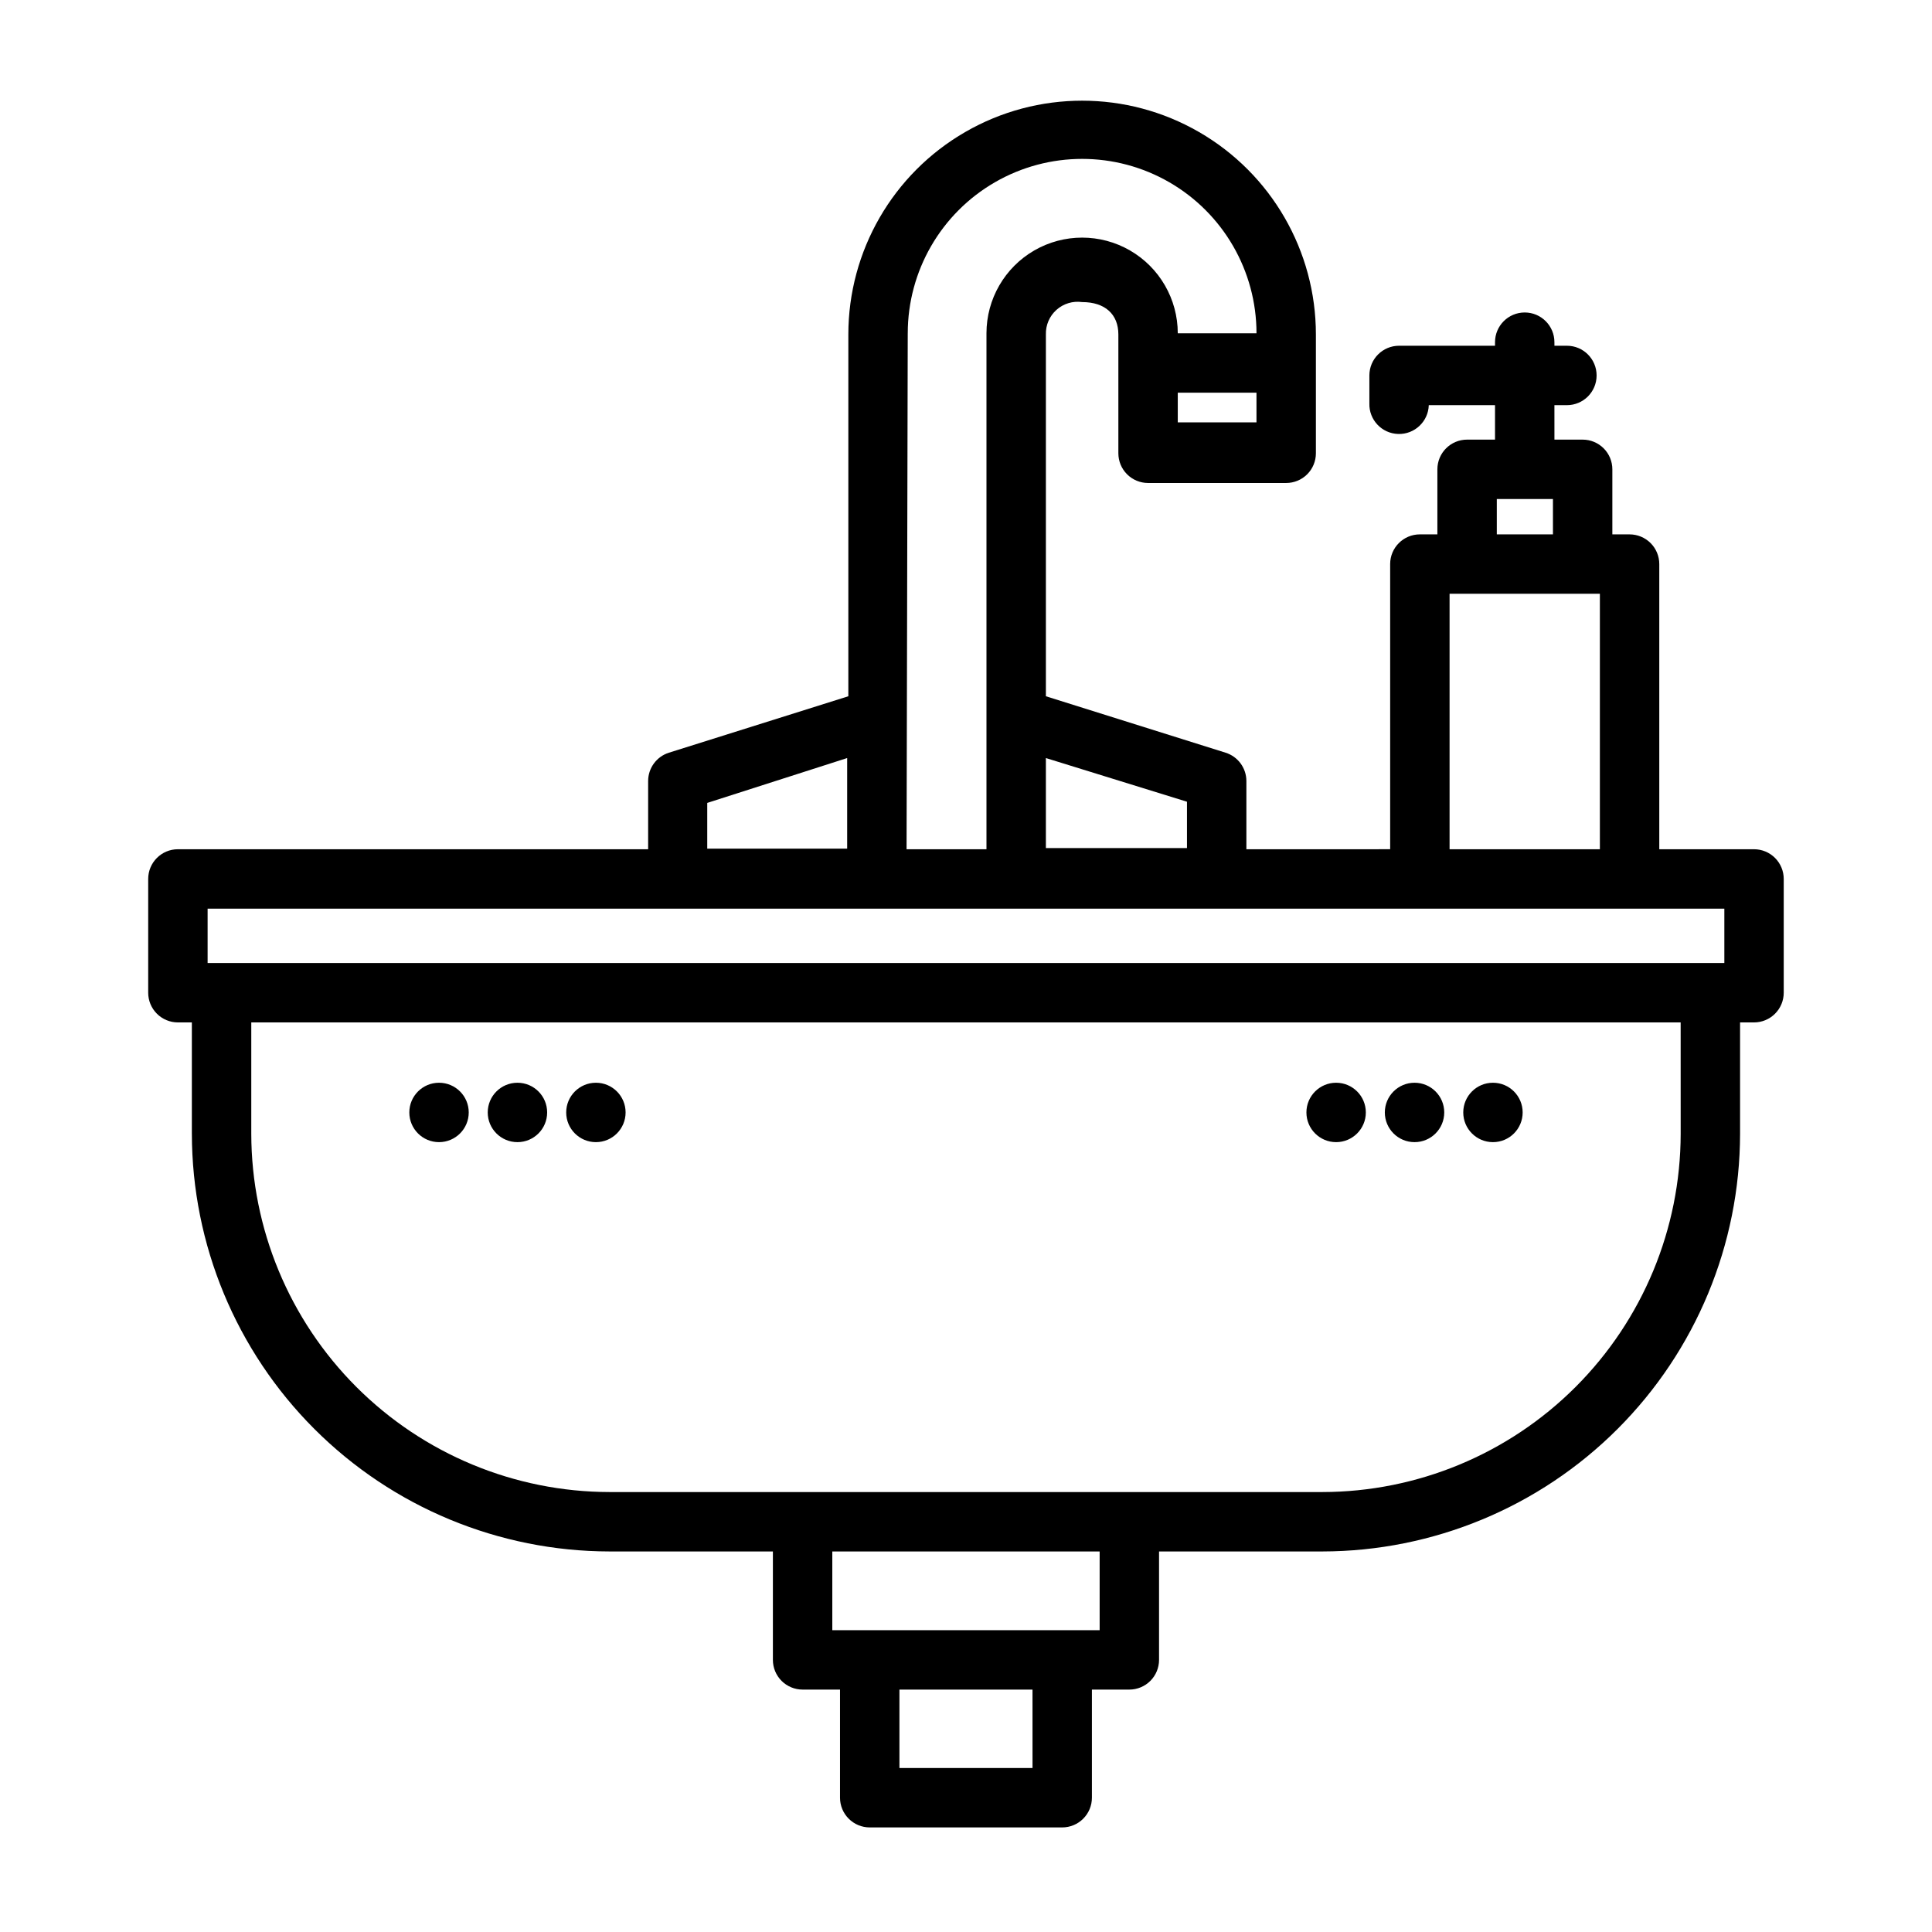 <?xml version="1.0" encoding="UTF-8"?>
<!-- Uploaded to: ICON Repo, www.iconrepo.com, Generator: ICON Repo Mixer Tools -->
<svg fill="#000000" width="800px" height="800px" version="1.1" viewBox="144 144 512 512" xmlns="http://www.w3.org/2000/svg">
 <g>
  <path d="m608.84 369.06h-25.113v-75.574c0-2.086-0.828-4.09-2.305-5.566-1.477-1.473-3.477-2.305-5.566-2.305h-4.566v-17.238c0-2.09-0.828-4.09-2.305-5.566-1.477-1.477-3.481-2.305-5.566-2.305h-7.477l-0.004-9.133h3.309c4.348 0 7.871-3.523 7.871-7.871s-3.523-7.875-7.871-7.875h-3.305l-0.004-0.941c0-4.348-3.523-7.875-7.871-7.875-4.348 0-7.871 3.527-7.871 7.875v0.945l-25.426-0.004c-4.348 0-7.871 3.527-7.871 7.875v7.398c-0.133 4.348 3.285 7.977 7.633 8.109 4.348 0.129 7.981-3.289 8.109-7.637h17.555v9.133h-7.398c-4.348 0-7.875 3.523-7.875 7.871v17.238h-4.644c-4.348 0-7.871 3.523-7.871 7.871v75.57l-38.102 0.004v-18.105c-0.012-3.426-2.238-6.453-5.508-7.481l-47.625-14.957v-95.879c-0.074-2.484 0.953-4.871 2.805-6.523 1.852-1.656 4.34-2.406 6.797-2.059 6.062 0 9.605 3.227 9.605 8.582v31.488c0 2.086 0.828 4.09 2.305 5.566 1.477 1.477 3.481 2.305 5.566 2.305h36.605c2.086 0 4.09-0.828 5.566-2.305 1.477-1.477 2.305-3.481 2.305-5.566v-31.488c0-22.137-11.809-42.586-30.977-53.652-19.168-11.07-42.785-11.07-61.953 0-19.168 11.066-30.977 31.516-30.977 53.652v95.879l-47.547 14.957c-3.269 1.027-5.496 4.055-5.508 7.481v18.105h-124.62c-4.348 0-7.871 3.523-7.871 7.871v30.148c0 2.09 0.828 4.09 2.305 5.566 1.477 1.477 3.481 2.309 5.566 2.309h3.699v29.52h0.004c0.039 29.34 11.715 57.469 32.461 78.215 20.75 20.75 48.875 32.422 78.219 32.465h43.297v28.734c0 2.086 0.828 4.09 2.305 5.566 1.477 1.473 3.477 2.305 5.566 2.305h9.918v28.652c0 2.09 0.828 4.09 2.305 5.566 1.477 1.477 3.481 2.309 5.566 2.309h51.012c2.086 0 4.09-0.832 5.566-2.309 1.477-1.477 2.305-3.477 2.305-5.566v-28.652h9.918c2.09 0 4.09-0.832 5.566-2.305 1.477-1.477 2.309-3.481 2.309-5.566v-28.734h43.293c29.344-0.043 57.473-11.715 78.219-32.465 20.746-20.746 32.422-48.875 32.465-78.215v-29.52h3.699c2.086 0 4.09-0.832 5.566-2.309 1.477-1.477 2.305-3.477 2.305-5.566v-30.148c0-2.09-0.828-4.09-2.305-5.566-1.477-1.477-3.481-2.305-5.566-2.305zm-68.172-92.812h14.879v9.367h-14.879zm-12.516 25.113h39.832v67.699h-39.832zm-69.59 55.105v12.281l-37.391-0.004v-23.852zm-2.441-100.53v-7.871h20.859v7.871zm-71.559-23.617h0.004c0-16.508 8.805-31.762 23.102-40.02 14.301-8.254 31.914-8.254 46.211 0 14.297 8.258 23.105 23.512 23.105 40.02h-20.863c0-9.055-4.832-17.422-12.672-21.953-7.844-4.527-17.508-4.527-25.348 0-7.844 4.531-12.676 12.898-12.676 21.953v136.74h-21.176zm-53.133 124.46 37.078-11.887v24.008h-37.078zm-132.41 28.023h401.95v14.406h-401.95zm218.61 227.74h-35.27v-20.781h35.266zm17.789-36.527h-70.848v-20.859h70.848zm153.98-131.54c-0.039 25.164-10.055 49.289-27.852 67.082-17.793 17.797-41.918 27.812-67.086 27.852h-188.93c-25.168-0.039-49.289-10.055-67.086-27.852-17.793-17.793-27.809-41.918-27.852-67.082v-29.52h378.8z"/>
  <path d="m309.79 438.81c0 4.348-3.523 7.871-7.871 7.871-4.348 0-7.871-3.523-7.871-7.871s3.523-7.871 7.871-7.871c4.348 0 7.871 3.523 7.871 7.871"/>
  <path d="m289 438.81c0 4.348-3.523 7.871-7.871 7.871-4.348 0-7.875-3.523-7.875-7.871s3.527-7.871 7.875-7.871c4.348 0 7.871 3.523 7.871 7.871"/>
  <path d="m268.22 438.81c0 4.348-3.527 7.871-7.875 7.871s-7.871-3.523-7.871-7.871 3.523-7.871 7.871-7.871 7.875 3.523 7.875 7.871"/>
  <path d="m547.52 438.81c0 4.348-3.523 7.871-7.871 7.871-4.348 0-7.871-3.523-7.871-7.871s3.523-7.871 7.871-7.871c4.348 0 7.871 3.523 7.871 7.871"/>
  <path d="m526.74 438.81c0 4.348-3.523 7.871-7.871 7.871-4.348 0-7.875-3.523-7.875-7.871s3.527-7.871 7.875-7.871c4.348 0 7.871 3.523 7.871 7.871"/>
  <path d="m505.96 438.81c0 4.348-3.527 7.871-7.875 7.871-4.344 0-7.871-3.523-7.871-7.871s3.527-7.871 7.871-7.871c4.348 0 7.875 3.523 7.875 7.871"/>
 </g>
</svg>
